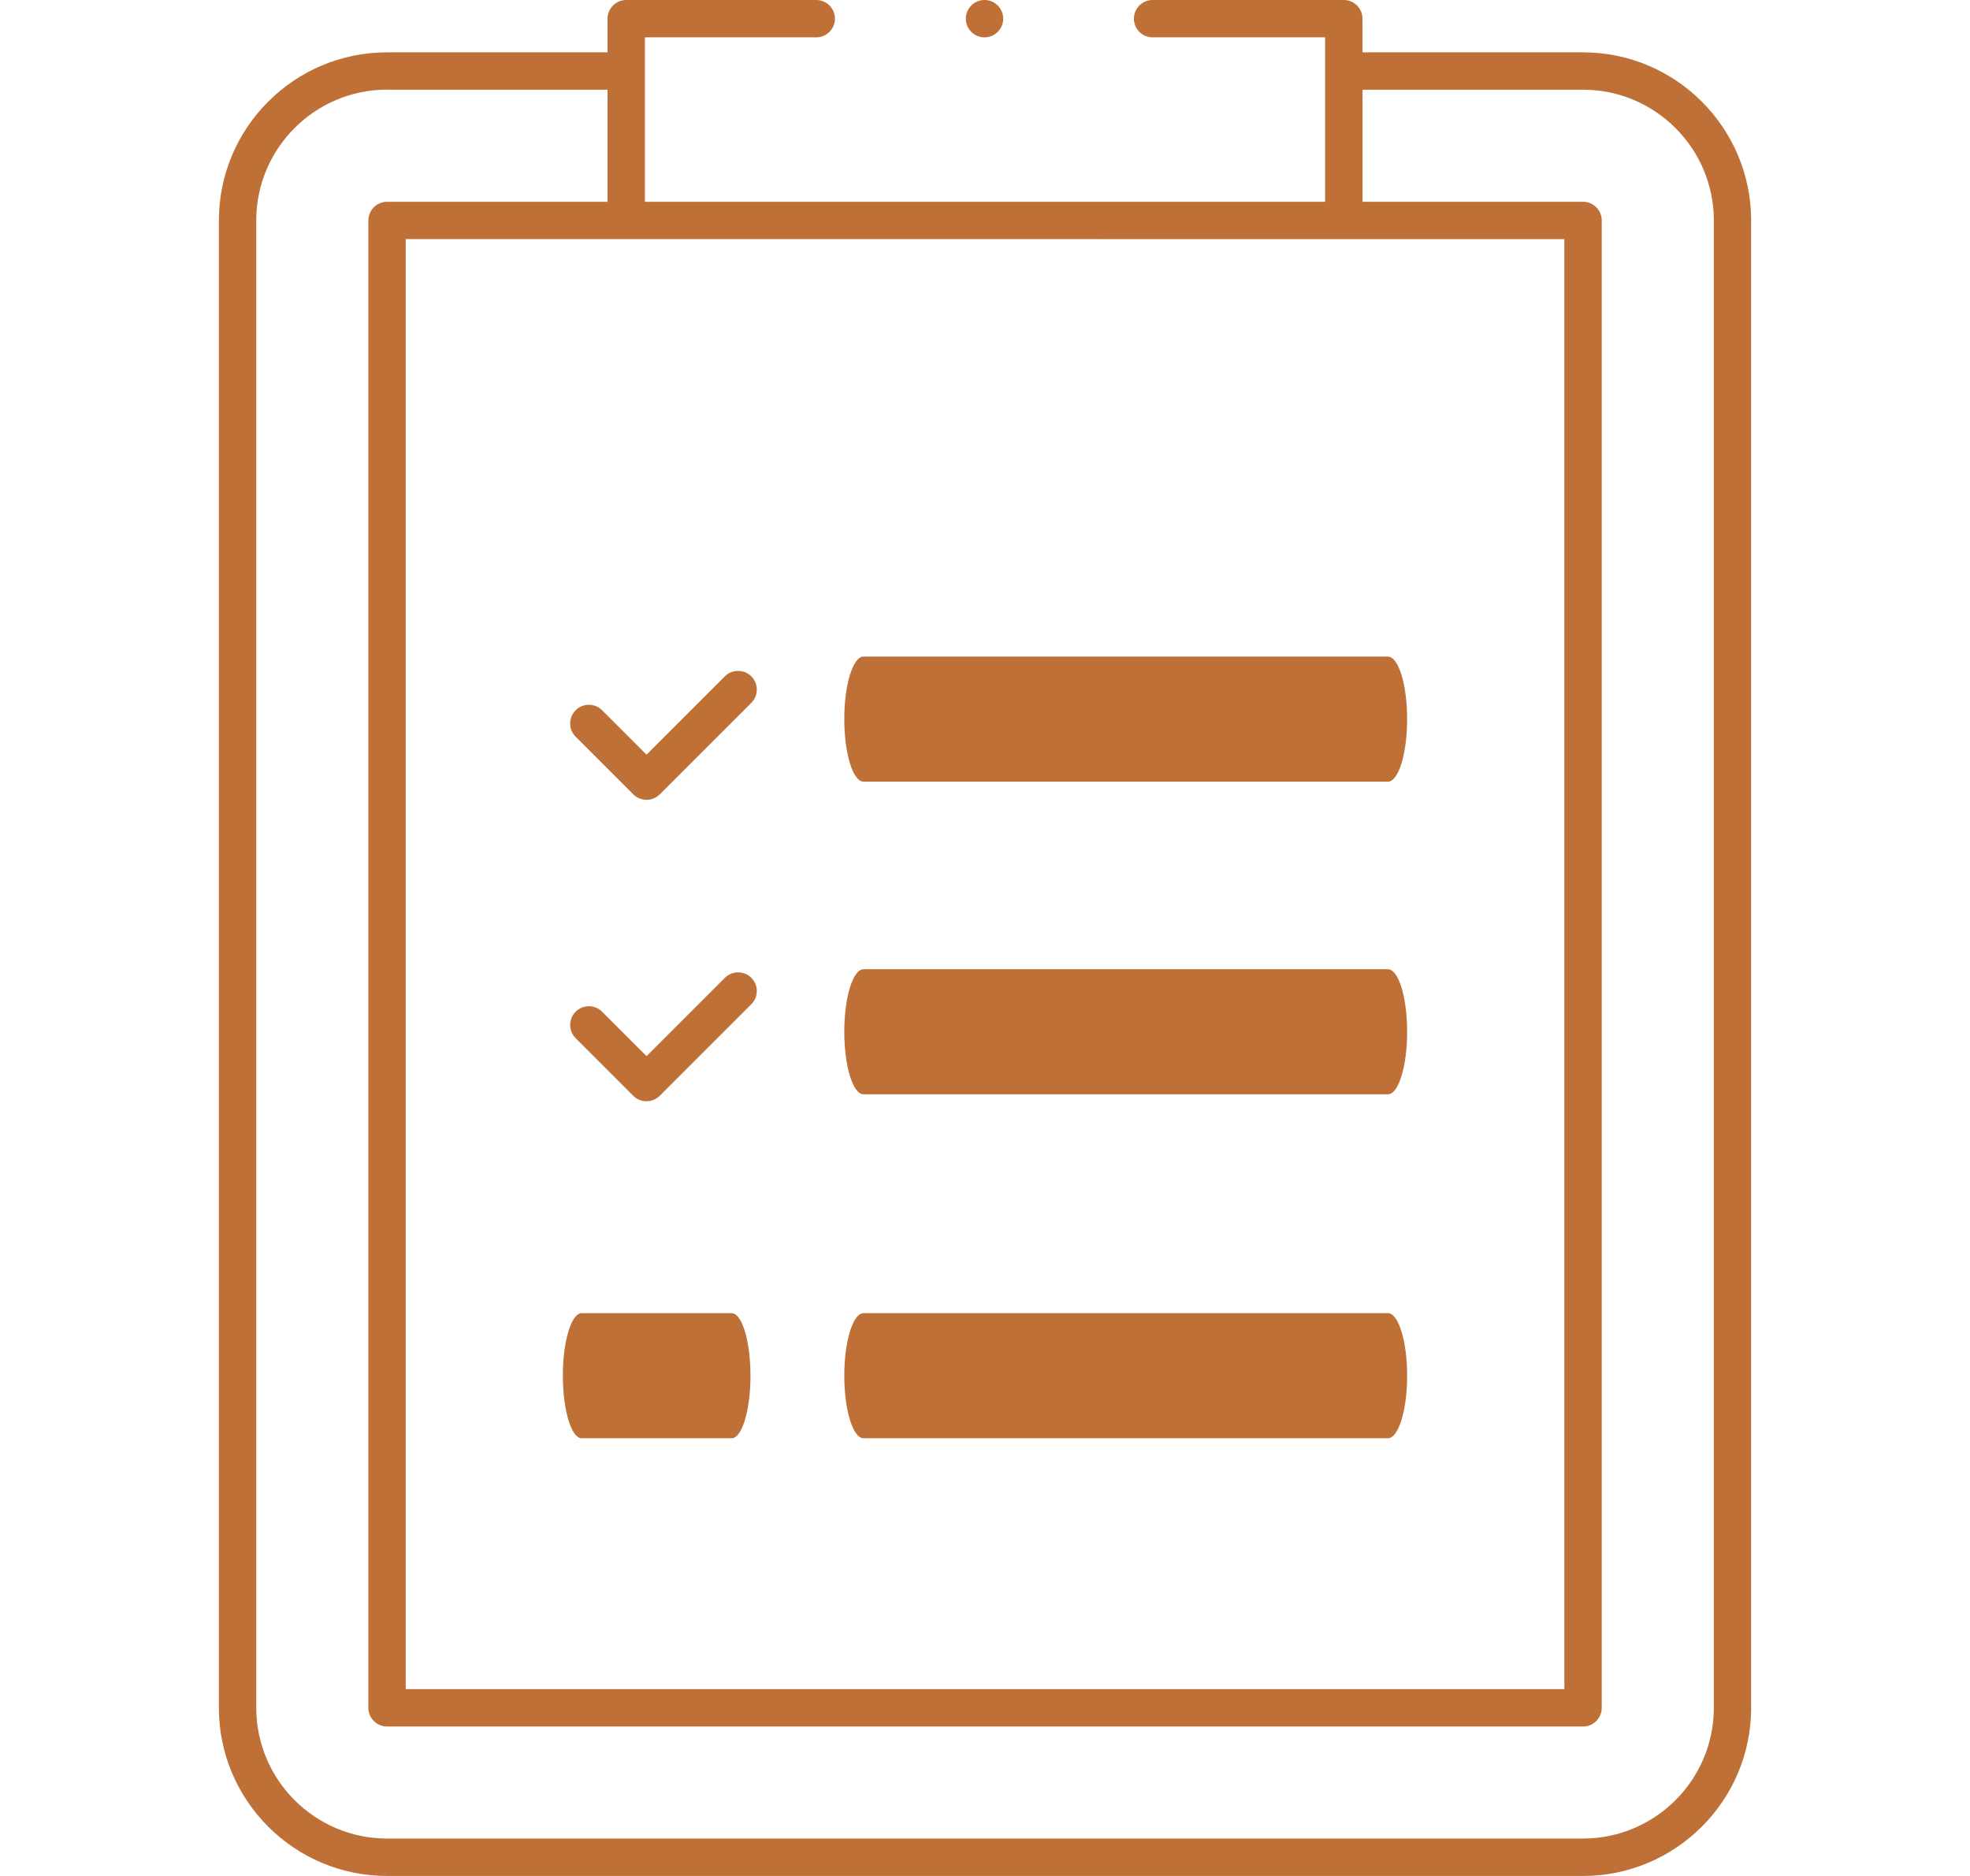 <?xml version="1.0" encoding="UTF-8"?> <svg xmlns="http://www.w3.org/2000/svg" width="63" height="60" viewBox="0 0 63 60" fill="none"><path d="M12.378 60C9.411 60 7 57.587 7 54.622V7.052C7 4.085 9.413 1.674 12.378 1.674H19.429V0.598C19.429 0.268 19.698 0 20.027 0H26.104C26.433 0 26.701 0.268 26.701 0.598C26.701 0.927 26.433 1.195 26.104 1.195H20.624V6.454H42.377V1.195H36.859C36.53 1.195 36.262 0.927 36.262 0.598C36.262 0.268 36.53 0 36.859 0H42.974C43.304 0 43.572 0.268 43.572 0.598V1.674H50.623C53.59 1.674 56.001 4.087 56.001 7.052V54.622C56.001 57.589 53.588 60 50.623 60H12.376H12.378ZM12.378 2.867C10.072 2.867 8.195 4.744 8.195 7.05V54.62C8.195 56.926 10.072 58.803 12.378 58.803H50.625C52.931 58.803 54.808 56.926 54.808 54.62V7.052C54.808 4.746 52.931 2.869 50.625 2.869H43.574V6.454H50.625C50.955 6.454 51.223 6.722 51.223 7.052V54.622C51.223 54.952 50.955 55.22 50.625 55.22H12.378C12.048 55.22 11.78 54.952 11.78 54.622V7.052C11.78 6.722 12.048 6.454 12.378 6.454H19.429V2.869H12.378V2.867ZM12.975 7.647V54.023H50.028V7.649" fill="#BF7036"></path><path d="M20.676 25.581C20.519 25.581 20.364 25.518 20.253 25.407L18.409 23.563C18.296 23.45 18.234 23.3 18.234 23.14C18.234 22.981 18.296 22.829 18.409 22.716C18.522 22.603 18.671 22.542 18.832 22.542C18.993 22.542 19.142 22.603 19.255 22.716L20.676 24.137L23.181 21.632C23.294 21.519 23.444 21.458 23.605 21.458C23.765 21.458 23.915 21.519 24.028 21.632C24.141 21.745 24.202 21.895 24.202 22.055C24.202 22.216 24.141 22.366 24.028 22.479L21.099 25.407C20.988 25.518 20.835 25.581 20.676 25.581Z" fill="#BF7036"></path><path d="M27.615 25C27.276 25 27 24.103 27 23C27 21.897 27.276 21 27.615 21H44.385C44.724 21 45 21.897 45 23C45 24.103 44.724 25 44.385 25H27.615Z" fill="#BF7036"></path><path d="M20.676 35.223C20.519 35.223 20.364 35.16 20.253 35.049L18.409 33.204C18.296 33.091 18.234 32.942 18.234 32.781C18.234 32.622 18.296 32.471 18.409 32.358C18.522 32.245 18.671 32.184 18.832 32.184C18.993 32.184 19.142 32.245 19.255 32.358L20.676 33.779L23.181 31.274C23.294 31.161 23.444 31.1 23.605 31.1C23.765 31.1 23.915 31.161 24.028 31.274C24.261 31.508 24.261 31.887 24.028 32.118L21.099 35.047C20.988 35.158 20.835 35.221 20.676 35.221V35.223Z" fill="#BF7036"></path><path d="M27.615 35C27.276 35 27 34.103 27 33C27 31.897 27.276 31 27.615 31H44.385C44.724 31 45 31.897 45 33C45 34.103 44.724 35 44.385 35H27.615Z" fill="#BF7036"></path><path d="M27.615 46C27.276 46 27 45.103 27 44C27 42.897 27.276 42 27.615 42H44.385C44.724 42 45 42.897 45 44C45 45.103 44.724 46 44.385 46H27.615Z" fill="#BF7036"></path><path d="M18.601 46C18.27 46 18 45.103 18 44C18 42.897 18.27 42 18.601 42H23.399C23.73 42 24 42.897 24 44C24 45.103 23.73 46 23.399 46H18.601Z" fill="#BF7036"></path><path d="M31.484 1.195C31.155 1.195 30.887 0.927 30.887 0.598C30.887 0.268 31.155 0 31.484 0C31.814 0 32.082 0.268 32.082 0.598C32.082 0.927 31.814 1.195 31.484 1.195Z" fill="#BF7036"></path></svg> 
